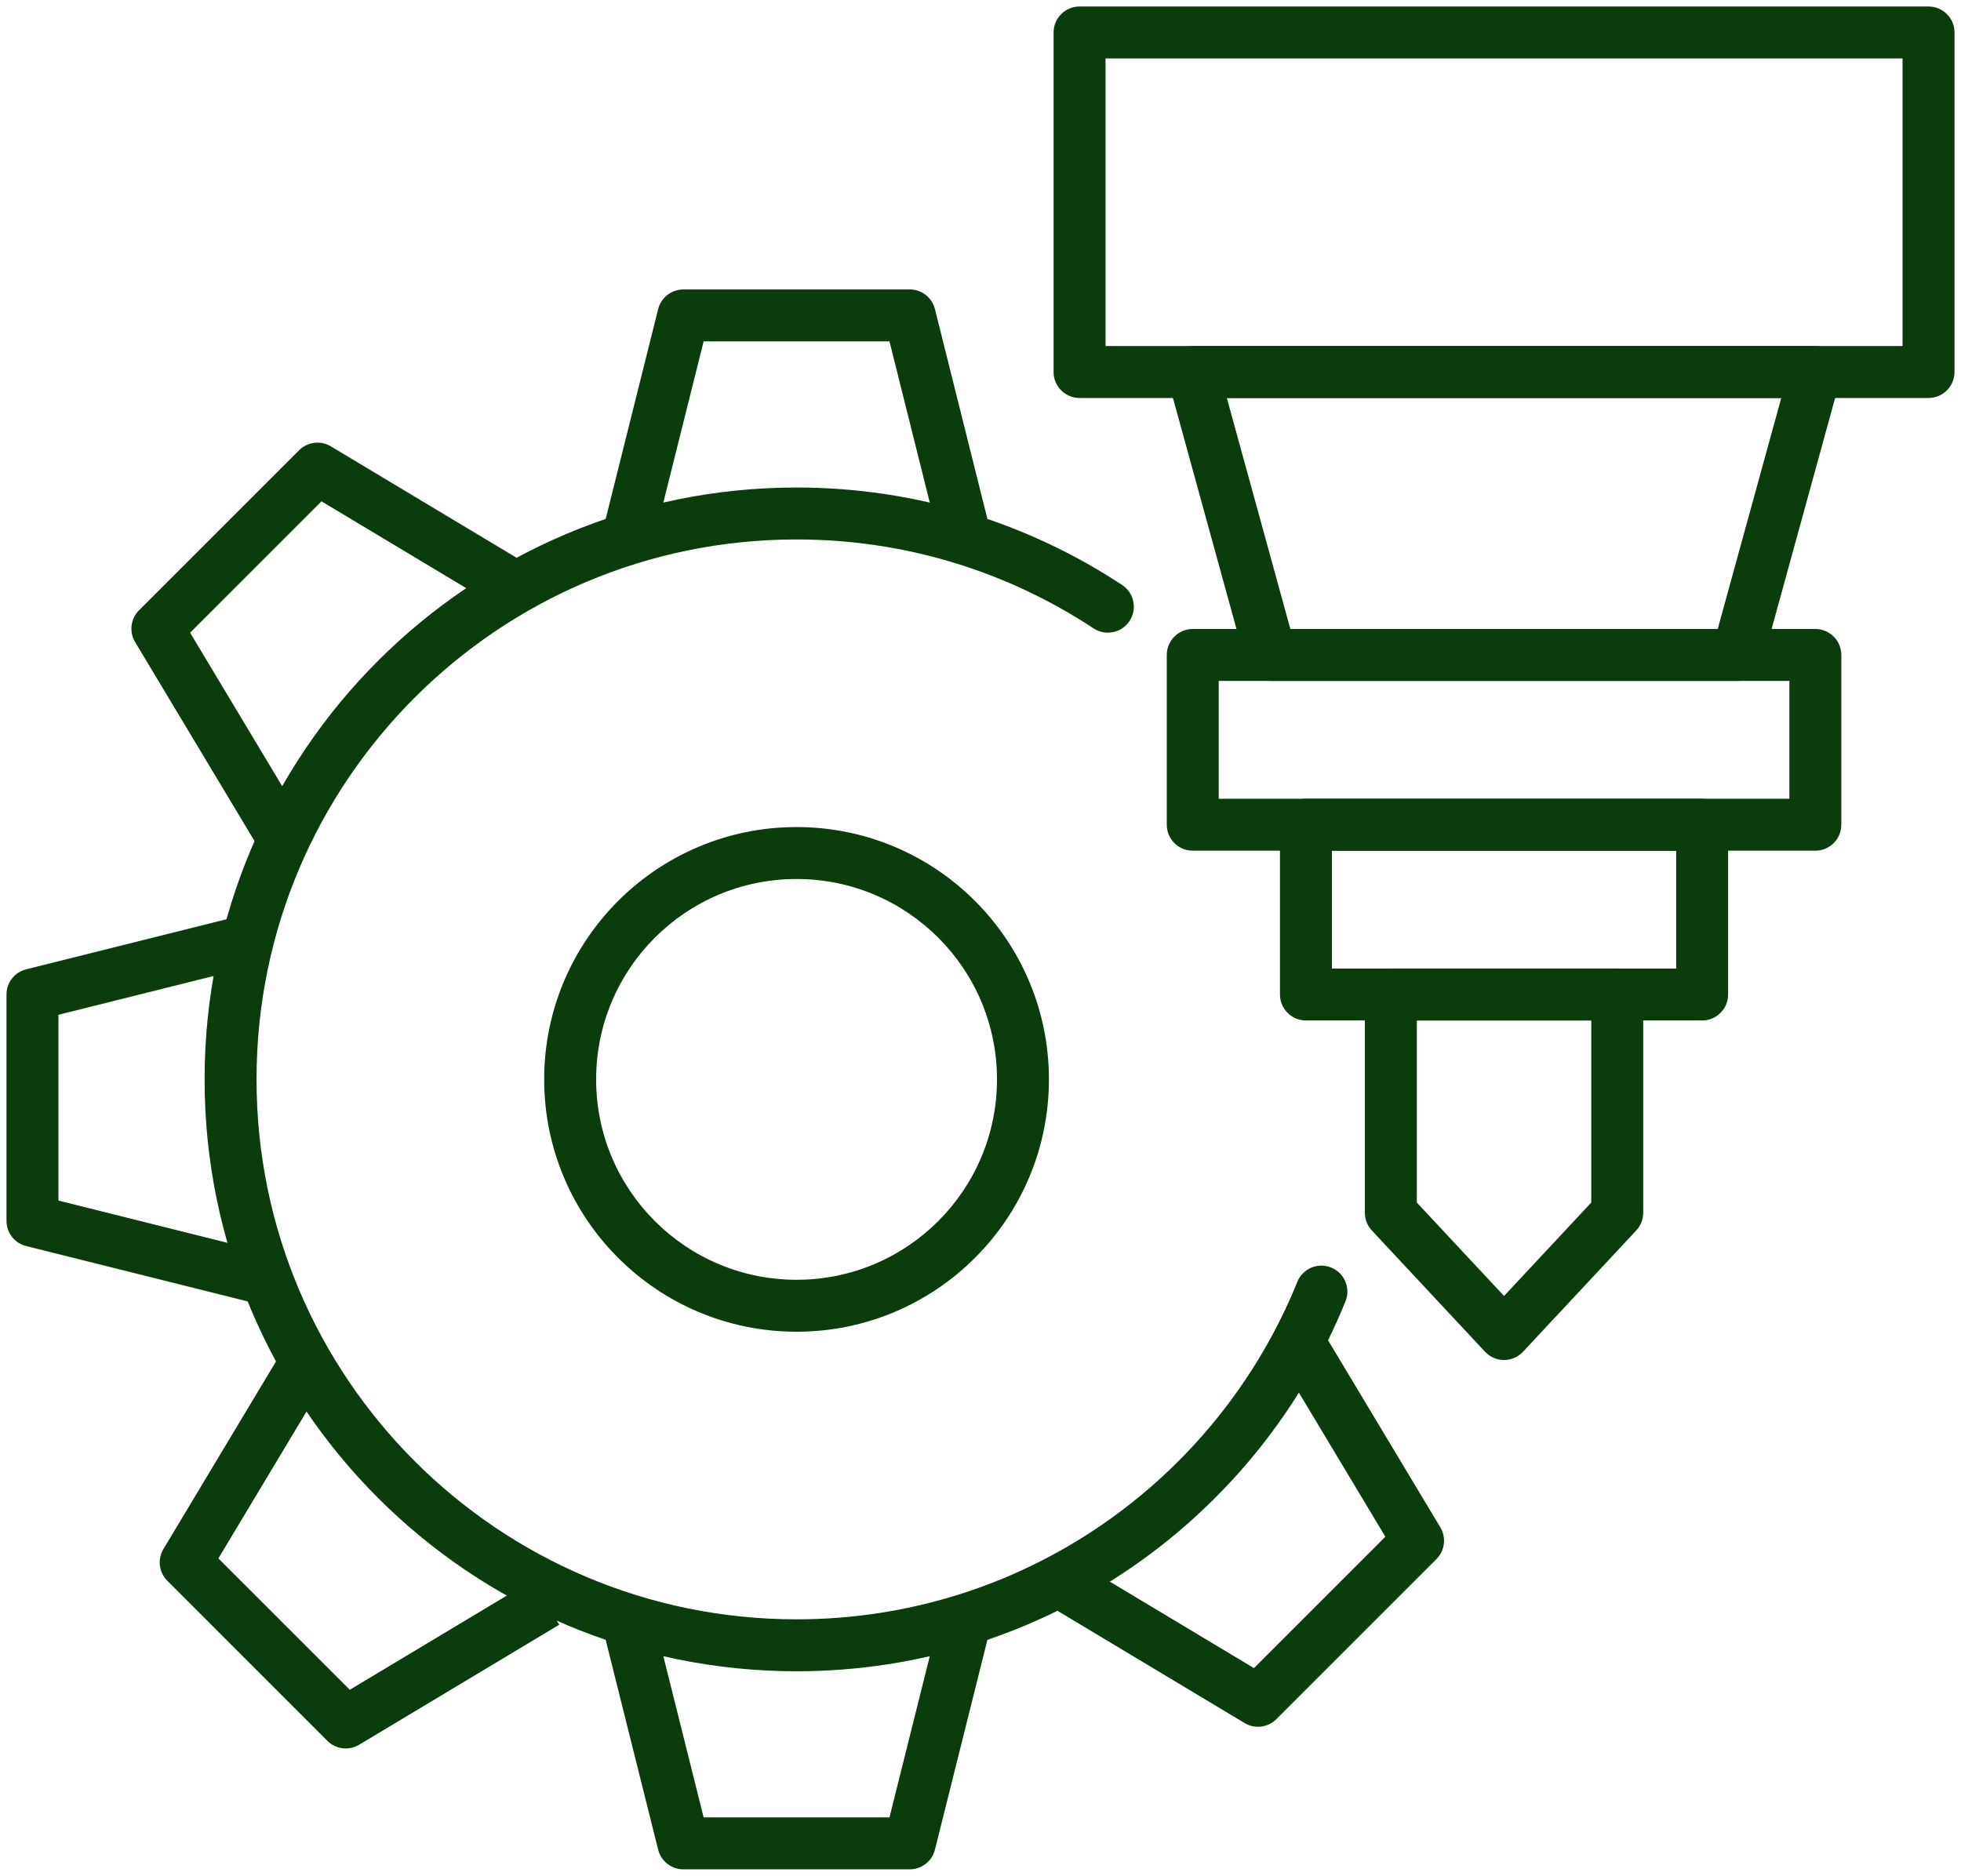 <?xml version="1.0" encoding="UTF-8"?> <svg xmlns="http://www.w3.org/2000/svg" viewBox="5788 5205 302 288.926"><path fill="#0a3c0c" stroke="none" fill-opacity="1" stroke-width="1" stroke-opacity="1" clip-rule="evenodd" fill-rule="evenodd" font-size-adjust="none" id="tSvg32455a7896" title="Path 75" d="M 6009.817 5440.257 C 6010.761 5441.831 6010.513 5443.846 6009.215 5445.144 C 6000.997 5453.362 5992.779 5461.579 5984.561 5469.797 C 5983.263 5471.095 5981.249 5471.343 5979.675 5470.399 C 5969.402 5464.236 5959.13 5458.072 5948.858 5451.909 C 5950.23 5449.622 5951.602 5447.336 5952.974 5445.049 C 5962.353 5450.677 5971.733 5456.304 5981.113 5461.932 C 5987.858 5455.186 5994.604 5448.441 6001.35 5441.695 C 5995.722 5432.315 5990.094 5422.936 5984.466 5413.556 C 5986.752 5412.184 5989.039 5410.812 5991.326 5409.44C 5997.489 5419.712 6003.653 5429.985 6009.817 5440.257Z"></path><path fill="#0a3c0c" stroke="none" fill-opacity="1" stroke-width="1" stroke-opacity="1" clip-rule="evenodd" fill-rule="evenodd" font-size-adjust="none" id="tSvg1820f5358e2" title="Path 76" d="M 5931.985 5489.896 C 5931.54 5491.677 5929.94 5492.926 5928.105 5492.926 C 5916.483 5492.926 5904.861 5492.926 5893.239 5492.926 C 5891.403 5492.926 5889.803 5491.677 5889.358 5489.896 C 5886.452 5478.274 5883.547 5466.653 5880.642 5455.031 C 5883.229 5454.384 5885.816 5453.737 5888.403 5453.09 C 5891.056 5463.702 5893.709 5474.314 5896.362 5484.926 C 5905.901 5484.926 5915.441 5484.926 5924.981 5484.926 C 5927.634 5474.314 5930.287 5463.702 5932.94 5453.09 C 5935.527 5453.737 5938.114 5454.384 5940.702 5455.031C 5937.796 5466.653 5934.89 5478.274 5931.985 5489.896Z"></path><path fill="#0a3c0c" stroke="none" fill-opacity="1" stroke-width="1" stroke-opacity="1" clip-rule="evenodd" fill-rule="evenodd" font-size-adjust="none" id="tSvg623f23c004" title="Path 77" d="M 5792.03 5396.926 C 5790.249 5396.481 5789 5394.881 5789 5393.046 C 5789 5381.424 5789 5369.802 5789 5358.18 C 5789 5356.344 5790.249 5354.744 5792.03 5354.299 C 5803.651 5351.394 5815.273 5348.488 5826.895 5345.583 C 5827.542 5348.17 5828.189 5350.757 5828.836 5353.344 C 5818.224 5355.997 5807.612 5358.65 5797 5361.303 C 5797 5370.843 5797 5380.382 5797 5389.922 C 5807.612 5392.575 5818.224 5395.228 5828.836 5397.881 C 5828.189 5400.468 5827.542 5403.056 5826.895 5405.643C 5815.273 5402.737 5803.651 5399.832 5792.03 5396.926Z"></path><path fill="#0a3c0c" stroke="none" fill-opacity="1" stroke-width="1" stroke-opacity="1" clip-rule="evenodd" fill-rule="evenodd" font-size-adjust="none" id="tSvg1073bd1b82f" title="Path 78" d="M 5843.308 5473.738 C 5841.734 5474.682 5839.719 5474.434 5838.421 5473.136 C 5830.204 5464.918 5821.986 5456.7 5813.768 5448.482 C 5812.47 5447.184 5812.222 5445.17 5813.166 5443.596 C 5819.33 5433.324 5825.493 5423.051 5831.656 5412.779 C 5833.943 5414.151 5836.23 5415.523 5838.516 5416.895 C 5832.889 5426.275 5827.261 5435.654 5821.633 5445.034 C 5828.379 5451.78 5835.124 5458.525 5841.87 5465.271 C 5851.25 5459.643 5860.629 5454.015 5870.009 5448.387 C 5871.381 5450.674 5872.753 5452.96 5874.125 5455.247C 5863.853 5461.411 5853.58 5467.574 5843.308 5473.738Z"></path><path fill="#0a3c0c" stroke="none" fill-opacity="1" stroke-width="1" stroke-opacity="1" clip-rule="evenodd" fill-rule="evenodd" font-size-adjust="none" id="tSvg1116226d079" title="Path 79" d="M 5889.358 5252.612 C 5889.804 5250.831 5891.404 5249.582 5893.239 5249.582 C 5904.861 5249.582 5916.483 5249.582 5928.105 5249.582 C 5929.94 5249.582 5931.54 5250.831 5931.985 5252.612 C 5934.89 5264.234 5937.796 5275.856 5940.702 5287.478 C 5938.115 5288.124 5935.528 5288.771 5932.941 5289.418 C 5930.288 5278.806 5927.635 5268.194 5924.982 5257.582 C 5915.442 5257.582 5905.902 5257.582 5896.362 5257.582 C 5893.709 5268.194 5891.056 5278.806 5888.403 5289.418 C 5885.816 5288.771 5883.229 5288.124 5880.642 5287.478C 5883.547 5275.856 5886.452 5264.234 5889.358 5252.612Z"></path><path fill="#0a3c0c" stroke="none" fill-opacity="1" stroke-width="1" stroke-opacity="1" clip-rule="evenodd" fill-rule="evenodd" font-size-adjust="none" id="tSvg9080dd37fc" title="Path 80" d="M 5808.808 5303.891 C 5807.864 5302.317 5808.112 5300.302 5809.409 5299.004 C 5817.627 5290.786 5825.845 5282.568 5834.063 5274.351 C 5835.361 5273.053 5837.376 5272.805 5838.95 5273.749 C 5849.222 5279.912 5859.494 5286.076 5869.767 5292.239 C 5868.395 5294.526 5867.023 5296.813 5865.651 5299.099 C 5856.271 5293.471 5846.891 5287.844 5837.512 5282.216 C 5830.766 5288.961 5824.02 5295.707 5817.275 5302.453 C 5822.903 5311.833 5828.53 5321.212 5834.158 5330.592 C 5831.872 5331.964 5829.585 5333.336 5827.298 5334.708C 5821.135 5324.436 5814.971 5314.163 5808.808 5303.891Z"></path><path fill="#0a3c0c" stroke="none" fill-opacity="1" stroke-width="1" stroke-opacity="1" clip-rule="evenodd" fill-rule="evenodd" font-size-adjust="none" id="tSvg16d829475af" title="Path 81" d="M 5910.672 5288.09 C 5864.741 5288.09 5827.507 5325.324 5827.507 5371.254 C 5827.507 5417.185 5864.741 5454.419 5910.672 5454.419 C 5945.567 5454.419 5975.452 5432.925 5987.792 5402.44 C 5988.621 5400.392 5990.953 5399.404 5993.001 5400.233 C 5995.049 5401.062 5996.037 5403.394 5995.208 5405.442 C 5981.687 5438.844 5948.937 5462.419 5910.672 5462.419 C 5860.323 5462.419 5819.507 5421.603 5819.507 5371.254 C 5819.507 5320.906 5860.323 5280.09 5910.672 5280.09 C 5929.189 5280.09 5946.428 5285.615 5960.815 5295.107 C 5962.659 5296.324 5963.167 5298.805 5961.951 5300.649 C 5960.734 5302.493 5958.253 5303.001 5956.409 5301.785C 5943.289 5293.129 5927.575 5288.09 5910.672 5288.09Z"></path><path fill="#0a3c0c" stroke="none" fill-opacity="1" stroke-width="1" stroke-opacity="1" clip-rule="evenodd" fill-rule="evenodd" font-size-adjust="none" id="tSvgb6a665323b" title="Path 82" d="M 5910.672 5340.389 C 5893.625 5340.389 5879.806 5354.208 5879.806 5371.255 C 5879.806 5388.301 5893.625 5402.12 5910.672 5402.12 C 5927.719 5402.12 5941.538 5388.301 5941.538 5371.255C 5941.538 5354.208 5927.719 5340.389 5910.672 5340.389Z M 5871.806 5371.255 C 5871.806 5349.79 5889.207 5332.389 5910.672 5332.389 C 5932.137 5332.389 5949.538 5349.79 5949.538 5371.255 C 5949.538 5392.72 5932.137 5410.12 5910.672 5410.12C 5889.207 5410.12 5871.806 5392.72 5871.806 5371.255Z"></path><path fill="#0a3c0c" stroke="none" fill-opacity="1" stroke-width="1" stroke-opacity="1" clip-rule="evenodd" fill-rule="evenodd" font-size-adjust="none" id="tSvgd94feeea16" title="Path 83" d="M 5950.254 5210 C 5950.254 5207.791 5952.045 5206 5954.254 5206 C 5997.836 5206 6041.418 5206 6085 5206 C 6087.209 5206 6089 5207.791 6089 5210 C 6089 5227.433 6089 5244.866 6089 5262.299 C 6089 5264.508 6087.209 5266.299 6085 5266.299 C 6041.418 5266.299 5997.836 5266.299 5954.254 5266.299 C 5952.045 5266.299 5950.254 5264.508 5950.254 5262.299C 5950.254 5244.866 5950.254 5227.433 5950.254 5210Z M 5958.254 5214 C 5958.254 5228.766 5958.254 5243.532 5958.254 5258.299 C 5999.169 5258.299 6040.084 5258.299 6081 5258.299 C 6081 5243.532 6081 5228.766 6081 5214C 6040.084 5214 5999.169 5214 5958.254 5214Z"></path><path fill="#0a3c0c" stroke="none" fill-opacity="1" stroke-width="1" stroke-opacity="1" clip-rule="evenodd" fill-rule="evenodd" font-size-adjust="none" id="tSvgb2ac1a9edb" title="Path 84" d="M 5967.687 5305.881 C 5967.687 5303.672 5969.478 5301.881 5971.687 5301.881 C 6003.647 5301.881 6035.607 5301.881 6067.568 5301.881 C 6069.777 5301.881 6071.568 5303.672 6071.568 5305.881 C 6071.568 5314.597 6071.568 5323.314 6071.568 5332.03 C 6071.568 5334.239 6069.777 5336.03 6067.568 5336.03 C 6035.607 5336.03 6003.647 5336.03 5971.687 5336.03 C 5969.478 5336.03 5967.687 5334.239 5967.687 5332.03C 5967.687 5323.314 5967.687 5314.597 5967.687 5305.881Z M 5975.687 5309.881 C 5975.687 5315.931 5975.687 5321.98 5975.687 5328.03 C 6004.98 5328.03 6034.274 5328.03 6063.568 5328.03 C 6063.568 5321.98 6063.568 5315.931 6063.568 5309.881C 6034.274 5309.881 6004.98 5309.881 5975.687 5309.881Z"></path><path fill="#0a3c0c" stroke="none" fill-opacity="1" stroke-width="1" stroke-opacity="1" clip-rule="evenodd" fill-rule="evenodd" font-size-adjust="none" id="tSvg10dfc6563a6" title="Path 85" d="M 5985.12 5332.03 C 5985.12 5329.821 5986.911 5328.03 5989.12 5328.03 C 6009.458 5328.03 6029.796 5328.03 6050.135 5328.03 C 6052.344 5328.03 6054.135 5329.821 6054.135 5332.03 C 6054.135 5340.747 6054.135 5349.463 6054.135 5358.18 C 6054.135 5360.389 6052.344 5362.18 6050.135 5362.18 C 6029.796 5362.18 6009.458 5362.18 5989.12 5362.18 C 5986.911 5362.18 5985.12 5360.389 5985.12 5358.18C 5985.12 5349.463 5985.12 5340.747 5985.12 5332.03Z M 5993.12 5336.03 C 5993.12 5342.08 5993.12 5348.13 5993.12 5354.18 C 6010.791 5354.18 6028.463 5354.18 6046.135 5354.18 C 6046.135 5348.13 6046.135 5342.08 6046.135 5336.03C 6028.463 5336.03 6010.791 5336.03 5993.12 5336.03Z"></path><path fill="#0a3c0c" stroke="none" fill-opacity="1" stroke-width="1" stroke-opacity="1" clip-rule="evenodd" fill-rule="evenodd" font-size-adjust="none" id="tSvg17f04c67dab" title="Path 86" d="M 6039.888 5355.351 C 6040.639 5356.101 6041.06 5357.119 6041.06 5358.179 C 6041.06 5369.386 6041.06 5380.593 6041.06 5391.8 C 6041.06 5392.813 6040.675 5393.789 6039.984 5394.529 C 6034.173 5400.755 6028.362 5406.981 6022.551 5413.207 C 6021.795 5414.018 6020.736 5414.478 6019.627 5414.478 C 6018.518 5414.478 6017.459 5414.018 6016.703 5413.207 C 6010.892 5406.981 6005.081 5400.755 5999.27 5394.529 C 5998.579 5393.789 5998.194 5392.813 5998.194 5391.8 C 5998.194 5380.593 5998.194 5369.386 5998.194 5358.179 C 5998.194 5355.97 5999.985 5354.179 6002.194 5354.179 C 6013.816 5354.179 6025.438 5354.179 6037.06 5354.179C 6038.121 5354.179 6039.138 5354.601 6039.888 5355.351Z M 6033.06 5362.179 C 6024.104 5362.179 6015.149 5362.179 6006.194 5362.179 C 6006.194 5371.527 6006.194 5380.875 6006.194 5390.223 C 6010.671 5395.021 6015.149 5399.818 6019.627 5404.616 C 6024.104 5399.818 6028.582 5395.021 6033.06 5390.223C 6033.06 5380.875 6033.06 5371.527 6033.06 5362.179Z"></path><path fill="#0a3c0c" stroke="none" fill-opacity="1" stroke-width="1" stroke-opacity="1" clip-rule="evenodd" fill-rule="evenodd" font-size-adjust="none" id="tSvg95c209710b" title="Path 87" d="M 5968.505 5259.874 C 5969.262 5258.882 5970.439 5258.299 5971.687 5258.299 C 6003.647 5258.299 6035.607 5258.299 6067.568 5258.299 C 6068.816 5258.299 6069.992 5258.882 6070.749 5259.874 C 6071.506 5260.867 6071.755 5262.156 6071.424 5263.359 C 6067.429 5277.887 6063.434 5292.414 6059.439 5306.942 C 6058.962 5308.678 6057.383 5309.881 6055.582 5309.881 C 6031.612 5309.881 6007.642 5309.881 5983.672 5309.881 C 5981.871 5309.881 5980.293 5308.678 5979.815 5306.942 C 5975.82 5292.414 5971.825 5277.887 5967.83 5263.359C 5967.499 5262.156 5967.749 5260.867 5968.505 5259.874Z M 5976.935 5266.299 C 5980.196 5278.16 5983.458 5290.02 5986.72 5301.881 C 6008.658 5301.881 6030.596 5301.881 6052.534 5301.881 C 6055.795 5290.02 6059.057 5278.16 6062.319 5266.299C 6033.857 5266.299 6005.396 5266.299 5976.935 5266.299Z"></path><defs></defs></svg> 